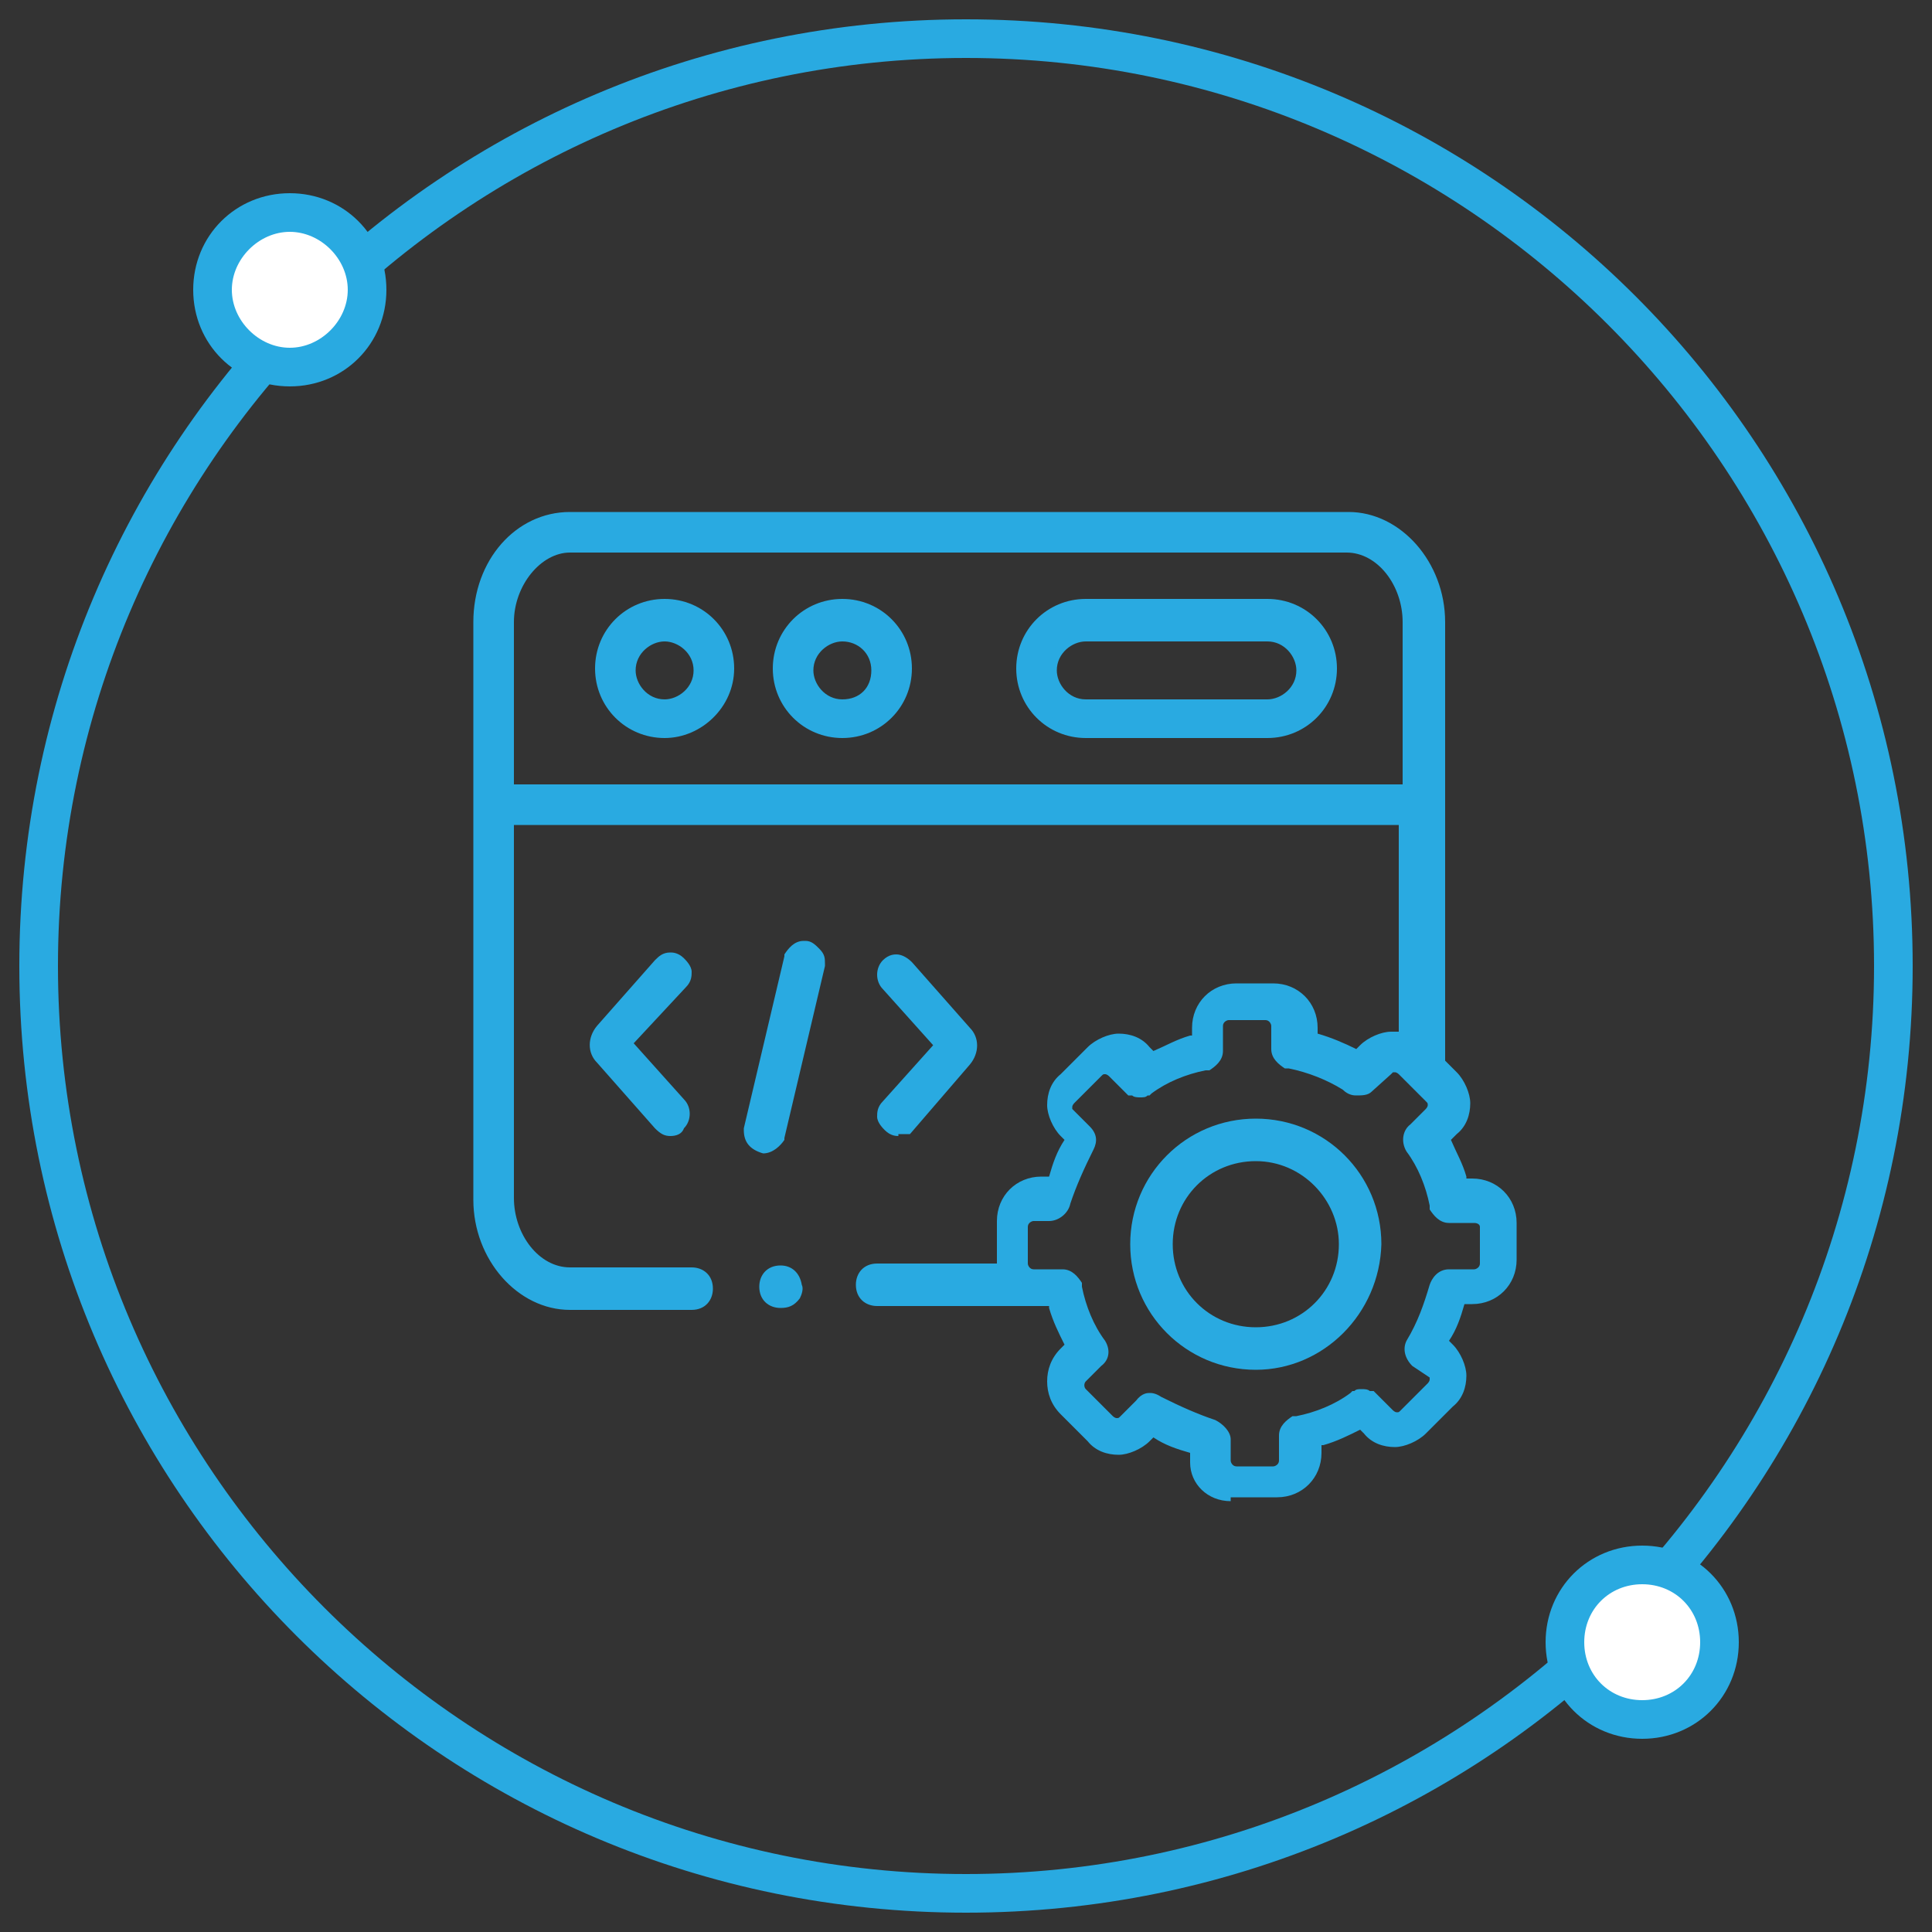 <?xml version="1.0" encoding="utf-8"?>
<!-- Generator: Adobe Illustrator 27.8.0, SVG Export Plug-In . SVG Version: 6.00 Build 0)  -->
<svg version="1.1" id="Layer_1" xmlns="http://www.w3.org/2000/svg" xmlns:xlink="http://www.w3.org/1999/xlink" x="0px" y="0px"
	 viewBox="0 0 100 100" style="enable-background:new 0 0 100 100;" xml:space="preserve">
<rect x="0" y="0" width="100" height="100" fill="#333333" stroke="none"/>
<style type="text/css">
	.st0{fill:#29AAE1;}
	.st1{fill:#FFFFFF;}
</style>
<g>
	<g>
		<path class="st0" d="M34.4,38.2c-2,0-3.6-1.6-3.6-3.6c0-2,1.6-3.6,3.6-3.6c2,0,3.6,1.6,3.6,3.6C38,36.6,36.3,38.2,34.4,38.2z
			 M34.4,33.2c-0.7,0-1.5,0.6-1.5,1.5c0,0.7,0.6,1.5,1.5,1.5c0.7,0,1.5-0.6,1.5-1.5S35.1,33.2,34.4,33.2z"/>
		<path class="st0" d="M34.4,31.5c-1.7,0-3.1,1.4-3.1,3.1c0,1.7,1.4,3.1,3.1,3.1c1.7,0,3.1-1.4,3.1-3.1C37.4,32.9,36,31.5,34.4,31.5
			z M34.4,36.7c-1.2,0-2-1-2-2c0-1.2,1-2,2-2s2,0.8,2,2C36.4,35.8,35.4,36.7,34.4,36.7z"/>
		<path class="st0" d="M56.2,38.2c-2,0-3.6-1.6-3.6-3.6c0-2,1.6-3.6,3.6-3.6h9.4c2,0,3.6,1.6,3.6,3.6c0,2-1.6,3.6-3.6,3.6H56.2z
			 M56.2,33.2c-0.7,0-1.5,0.6-1.5,1.5c0,0.7,0.6,1.5,1.5,1.5h9.4c0.7,0,1.5-0.6,1.5-1.5c0-0.7-0.6-1.5-1.5-1.5H56.2z"/>
		<path class="st0" d="M65.6,31.5h-9.4c-1.7,0-3.1,1.4-3.1,3.1c0,1.7,1.4,3.1,3.1,3.1h9.4c1.7,0,3.1-1.4,3.1-3.1
			C68.7,32.9,67.3,31.5,65.6,31.5z M65.6,36.7h-9.4c-1.2,0-2-1-2-2c0-1.2,1-2,2-2h9.4c1.2,0,2,1,2,2C67.6,35.8,66.7,36.7,65.6,36.7z
			"/>
		<path class="st0" d="M43.6,38.2c-2,0-3.6-1.6-3.6-3.6c0-2,1.6-3.6,3.6-3.6s3.6,1.6,3.6,3.6C47.2,36.6,45.6,38.2,43.6,38.2z
			 M43.6,33.2c-0.7,0-1.5,0.6-1.5,1.5c0,0.7,0.6,1.5,1.5,1.5c0.9,0,1.5-0.6,1.5-1.5C45.1,33.8,44.4,33.2,43.6,33.2z"/>
		<path class="st0" d="M43.6,31.5c-1.7,0-3.1,1.4-3.1,3.1c0,1.7,1.4,3.1,3.1,3.1c1.7,0,3.1-1.4,3.1-3.1
			C46.6,32.9,45.3,31.5,43.6,31.5z M43.6,36.7c-1.2,0-2-1-2-2c0-1.2,1-2,2-2c1.2,0,2,0.8,2,2C45.6,35.8,44.7,36.7,43.6,36.7z"/>
		<path class="st0" d="M39.5,59.7L39.5,59.7L39.5,59.7c-0.7-0.2-1-0.6-1-1.2v-0.1l2.1-8.9l0-0.1c0.2-0.3,0.5-0.7,1-0.7h0.1
			c0.3,0,0.5,0.2,0.7,0.4c0.3,0.3,0.3,0.5,0.3,0.8V50l-2.1,8.9l0,0.1C40.4,59.3,40,59.7,39.5,59.7L39.5,59.7z"/>
		<path class="st0" d="M39.5,59.2C39.4,59.2,39.4,59.2,39.5,59.2c-0.4-0.1-0.5-0.3-0.5-0.6l2.1-8.8c0.1-0.2,0.3-0.4,0.5-0.4h0.1
			c0.1,0,0.2,0.1,0.3,0.2c0.1,0.1,0.1,0.2,0.1,0.4l-2.1,8.8C40,58.9,39.8,59.2,39.5,59.2z"/>
		<path class="st0" d="M46.5,58.8c-0.1,0-0.4,0-0.7-0.3c-0.1-0.1-0.4-0.4-0.4-0.7c0-0.2,0-0.5,0.3-0.8l2.6-2.9l-2.6-2.9
			c-0.4-0.4-0.4-1.1,0-1.5c0.3-0.3,0.6-0.3,0.7-0.3c0.3,0,0.6,0.2,0.8,0.4l3,3.4c0.5,0.5,0.5,1.3,0,1.9l-3.1,3.6H46.5z"/>
		<path class="st0" d="M46.5,58.3c-0.1,0-0.2,0-0.3-0.1C46.1,58.1,46,58,46,57.9c0-0.1,0-0.3,0.1-0.4l3-3.3l-3-3.3
			c-0.2-0.2-0.2-0.5,0-0.7c0.1-0.1,0.2-0.1,0.3-0.1c0.1,0,0.3,0.1,0.4,0.2l3,3.4c0.3,0.3,0.3,0.8,0,1.3l-3,3.4
			C46.7,58.3,46.6,58.3,46.5,58.3z"/>
		<path class="st0" d="M34.7,58.8c-0.3,0-0.5-0.1-0.8-0.4l-3-3.4c-0.5-0.5-0.5-1.3,0-1.9l3-3.4c0.2-0.2,0.4-0.4,0.8-0.4
			c0.1,0,0.4,0,0.7,0.3c0.1,0.1,0.4,0.4,0.4,0.7c0,0.2,0,0.5-0.3,0.8L32.8,54l2.6,2.9c0.4,0.4,0.4,1.1,0,1.5
			C35.3,58.7,35,58.8,34.7,58.8z"/>
		<path class="st0" d="M34.7,58.3c-0.1,0-0.2,0-0.4-0.2l-3-3.4c-0.3-0.3-0.3-0.8,0-1.3l3-3.4c0.1-0.1,0.2-0.2,0.4-0.2
			c0.1,0,0.2,0,0.3,0.1c0.1,0.1,0.2,0.2,0.2,0.3s0,0.3-0.1,0.4l-3,3.3l3,3.3c0.2,0.2,0.2,0.5,0,0.7C34.9,58.3,34.8,58.3,34.7,58.3z"
			/>
		<path class="st0" d="M63.7,77.7c-1.2,0-2.1-0.9-2.1-2v-0.5l0,0c-0.7-0.2-1.3-0.4-1.9-0.8l-0.2,0.2c-0.4,0.4-1.1,0.7-1.6,0.7
			c-0.6,0-1.2-0.2-1.6-0.7l-1.4-1.4c-0.5-0.5-0.7-1.1-0.7-1.7s0.2-1.2,0.7-1.7l0.2-0.2c-0.3-0.6-0.6-1.2-0.8-1.9l0-0.1h-8.9
			c-0.6,0-1.1-0.4-1.1-1.1c0-0.6,0.4-1.1,1.1-1.1h6.2l0-0.3v-1.9c0-1.3,1-2.3,2.3-2.3h0.4l0,0c0.2-0.7,0.4-1.3,0.8-1.9l-0.2-0.2
			c-0.4-0.4-0.7-1.1-0.7-1.6c0-0.6,0.2-1.2,0.7-1.6l1.4-1.4c0.4-0.4,1.1-0.7,1.6-0.7c0.6,0,1.2,0.2,1.6,0.7l0.2,0.2
			c0.7-0.3,1.2-0.6,1.9-0.8l0.1,0v-0.4c0-1.3,1-2.3,2.3-2.3h1.9c1.3,0,2.3,1,2.3,2.3v0.3l0,0c0.7,0.2,1.4,0.5,2,0.8l0,0l0.2-0.2
			c0.4-0.4,1.1-0.7,1.6-0.7h0.3l0.1,0V42.7H26.6V62c0,1.9,1.3,3.6,2.9,3.6h6.3c0.6,0,1.1,0.4,1.1,1.1c0,0.6-0.4,1.1-1.1,1.1h-6.3
			c-2.7,0-5-2.6-5-5.7V32.2c0-3.2,2.2-5.7,5-5.7h40.3c2.7,0,5,2.6,5,5.7v22.7l0.6,0.6c0.4,0.4,0.7,1.1,0.7,1.6
			c0,0.6-0.2,1.2-0.7,1.6L75.1,59c0.3,0.7,0.6,1.2,0.8,1.9l0,0.1h0.3c1.3,0,2.3,1,2.3,2.3v1.9c0,1.3-1,2.3-2.3,2.3h-0.4l0,0
			c-0.2,0.7-0.4,1.3-0.8,1.9l0.2,0.2c0.4,0.4,0.7,1.1,0.7,1.6c0,0.6-0.2,1.2-0.7,1.6l-1.4,1.4c-0.4,0.4-1.1,0.7-1.6,0.7
			c-0.6,0-1.2-0.2-1.6-0.7l-0.2-0.2c-0.6,0.3-1.2,0.6-1.9,0.8l-0.1,0v0.4c0,1.3-1,2.3-2.3,2.3H63.7z M60.1,72.3
			c1,0.5,1.9,0.9,2.8,1.2c0.4,0.2,0.8,0.6,0.8,1v1.1c0,0.1,0.1,0.3,0.3,0.3h1.9c0.1,0,0.3-0.1,0.3-0.3v-1.3c0-0.5,0.4-0.8,0.7-1
			l0.1,0l0.1,0c1-0.2,2-0.6,2.8-1.2L70,72h0.1c0.1-0.1,0.2-0.1,0.4-0.1c0.1,0,0.3,0,0.4,0.1h0.2l0.2,0.2l0.8,0.8
			c0,0,0.1,0.1,0.2,0.1c0.1,0,0.1,0,0.2-0.1l1.4-1.4c0,0,0.1-0.1,0.1-0.2c0,0,0-0.1,0-0.1l-0.9-0.6c-0.4-0.4-0.5-0.9-0.3-1.3
			c0.6-1,0.9-1.9,1.2-2.9c0.1-0.3,0.4-0.8,1-0.8h1.3c0.1,0,0.3-0.1,0.3-0.3v-1.9c0-0.1-0.1-0.2-0.3-0.2h-1.3c-0.5,0-0.8-0.4-1-0.7
			l0-0.1l0-0.1c-0.2-1-0.6-2-1.2-2.8c-0.3-0.5-0.2-1.1,0.2-1.4l0.8-0.8c0,0,0.1-0.1,0.1-0.2c0-0.1,0-0.1-0.1-0.2l-1.4-1.4
			c0,0-0.1-0.1-0.2-0.1c-0.1,0-0.1,0-0.1,0l-0.1,0.1L71,56.5c-0.2,0.2-0.5,0.2-0.8,0.2c-0.1,0-0.4,0-0.7-0.3
			c-0.8-0.5-1.8-0.9-2.8-1.1l-0.1,0l-0.1,0c-0.3-0.2-0.7-0.5-0.7-1v-1.2c0-0.1-0.1-0.3-0.3-0.3h-1.9c-0.1,0-0.3,0.1-0.3,0.3v1.3
			c0,0.5-0.4,0.8-0.7,1l-0.1,0l-0.1,0c-1,0.2-2,0.6-2.8,1.2l-0.1,0.1h-0.1c-0.1,0.1-0.2,0.1-0.4,0.1c-0.1,0-0.3,0-0.4-0.1h-0.2
			l-0.2-0.2l-0.8-0.8c0,0-0.1-0.1-0.2-0.1c-0.1,0-0.1,0-0.2,0.1l-1.4,1.4c0,0-0.1,0.1-0.1,0.2c0,0.1,0,0.1,0,0.1l0.9,0.9
			c0.4,0.4,0.4,0.8,0.2,1.2c-0.5,1-0.9,1.9-1.2,2.8c-0.1,0.5-0.6,0.9-1.1,0.9h-0.8c-0.1,0-0.3,0.1-0.3,0.3v1.9
			c0,0.1,0.1,0.3,0.3,0.3H55c0.5,0,0.8,0.4,1,0.7l0,0.1l0,0.1c0.2,1,0.6,2,1.2,2.8c0.3,0.5,0.2,1-0.2,1.3l-0.8,0.8
			c-0.1,0.1-0.1,0.3,0,0.4l1.4,1.4c0,0,0.1,0.1,0.2,0.1c0.1,0,0.1,0,0.2-0.1l0.8-0.8c0.3-0.4,0.6-0.4,0.7-0.4
			C59.6,72.1,59.8,72.1,60.1,72.3z M72.6,40.6v-8.4c0-1.9-1.3-3.6-2.9-3.6H29.5c-1.5,0-2.9,1.7-2.9,3.6v8.4H72.6z"/>
		<path class="st0" d="M76.2,61.5h-0.7l-0.1-0.4c-0.2-0.6-0.4-1.2-0.7-1.8l-0.2-0.3l0.5-0.5c0.3-0.3,0.5-0.7,0.5-1.3
			c0-0.4-0.2-1-0.5-1.3l-0.7-0.7V32.2c0-2.9-2-5.2-4.4-5.2H29.5c-2.4,0-4.4,2.3-4.4,5.2V62c0,2.9,2,5.2,4.4,5.2h6.3
			c0.3,0,0.5-0.2,0.5-0.5c0-0.3-0.2-0.5-0.5-0.5h-6.3c-1.8,0-3.4-1.9-3.4-4.1V42.2H73v11.9L72.4,54h-0.3c-0.4,0-1,0.2-1.3,0.5
			L70.3,55l-0.3-0.2c-0.6-0.3-1.3-0.5-1.9-0.7L67.6,54v-0.7c0-1-0.7-1.8-1.8-1.8h-1.9c-1,0-1.8,0.7-1.8,1.8v0.8l-0.4,0.1
			c-0.6,0.2-1.2,0.4-1.8,0.7l-0.3,0.2L59,54.6c-0.3-0.3-0.7-0.5-1.3-0.5c-0.4,0-1,0.2-1.3,0.5L55.1,56c-0.3,0.3-0.5,0.7-0.5,1.3
			c0,0.4,0.2,1,0.5,1.3l0.5,0.5l-0.2,0.3c-0.3,0.5-0.5,1.2-0.7,1.8l-0.1,0.4h-0.8c-1,0-1.8,0.7-1.8,1.8v1.9c0,0.1,0,0.1,0,0.2
			l0.1,0.6h-6.8c-0.3,0-0.5,0.2-0.5,0.5c0,0.3,0.2,0.5,0.5,0.5h9.3l0.1,0.4c0.2,0.6,0.4,1.3,0.7,1.8l0.2,0.3l-0.5,0.5
			c-0.7,0.7-0.7,1.9,0,2.6l1.4,1.4c0.3,0.3,0.7,0.5,1.3,0.5c0.4,0,1-0.2,1.3-0.5l0.5-0.5l0.3,0.2c0.5,0.3,1.2,0.5,1.8,0.7l0.4,0.1
			v0.8c0,0,0,0,0,0c0,0.8,0.8,1.5,1.6,1.5H66c1,0,1.8-0.7,1.8-1.8v-0.8l0.4-0.1c0.6-0.2,1.3-0.4,1.8-0.7l0.3-0.2l0.5,0.5
			c0.3,0.3,0.7,0.5,1.3,0.5c0.4,0,1-0.2,1.3-0.5l1.4-1.4c0.3-0.3,0.5-0.7,0.5-1.3c0-0.4-0.2-1-0.5-1.3l-0.5-0.5l0.2-0.3
			c0.3-0.5,0.5-1.2,0.7-1.8l0.1-0.4h0.8c1,0,1.8-0.7,1.8-1.8v-1.9C78,62.3,77.3,61.5,76.2,61.5z M26.1,41.1v-8.9
			c0-2.2,1.6-4.1,3.4-4.1h40.3c1.8,0,3.4,1.9,3.4,4.1v8.9H26.1z M77,65.4c0,0.5-0.4,0.8-0.8,0.8h-1.3c-0.3,0-0.4,0.2-0.5,0.4
			c-0.3,1.1-0.7,2-1.3,3c-0.1,0.2-0.1,0.4,0.1,0.6l1,0.6c0.1,0.1,0.2,0.3,0.2,0.5c0,0.2-0.1,0.4-0.2,0.5l-1.4,1.4
			c-0.1,0.1-0.3,0.2-0.5,0.2c-0.2,0-0.4-0.1-0.5-0.2l-0.8-0.8c-0.1,0-0.3-0.1-0.4-0.1c-0.1,0-0.2,0.1-0.3,0.1
			c-0.8,0.6-1.9,1.1-3,1.3c-0.2,0.1-0.4,0.3-0.4,0.5v1.3c0,0.5-0.4,0.8-0.8,0.8H64c-0.5,0-0.8-0.4-0.8-0.8v-1.1
			c0-0.2-0.2-0.4-0.4-0.5c-1.1-0.3-2-0.7-3-1.3c-0.1-0.1-0.2-0.1-0.3-0.1c-0.1,0-0.2,0-0.3,0.2l-0.8,0.8c-0.1,0.1-0.3,0.2-0.5,0.2
			s-0.4-0.1-0.5-0.2l-1.4-1.4c-0.3-0.3-0.3-0.8,0-1.2l0.8-0.8c0.2-0.2,0.2-0.4,0.1-0.6c-0.6-0.8-1.1-1.9-1.3-3
			c-0.1-0.2-0.3-0.4-0.5-0.4h-1.3c-0.5,0-0.8-0.4-0.8-0.8v-1.9c0-0.5,0.4-0.8,0.8-0.8h0.8c0.2,0,0.5-0.2,0.5-0.4
			c0.3-1.1,0.7-2,1.3-3c0.1-0.2,0.1-0.4-0.1-0.6l-0.8-0.8c-0.1-0.1-0.2-0.2-0.2-0.5c0-0.2,0.1-0.4,0.2-0.5l1.4-1.4
			c0.1-0.1,0.3-0.2,0.5-0.2c0.2,0,0.4,0.1,0.5,0.2l0.8,0.8c0.1,0,0.3,0.1,0.4,0.1c0.1,0,0.2-0.1,0.3-0.1c0.8-0.6,1.9-1.1,3-1.3
			c0.2-0.1,0.4-0.3,0.4-0.5v-1.3c0-0.5,0.4-0.8,0.8-0.8h1.9c0.5,0,0.8,0.4,0.8,0.8v1.2c0,0.2,0.2,0.4,0.4,0.5
			c1.1,0.2,2.1,0.6,3.1,1.3c0.1,0.1,0.2,0.1,0.3,0.1c0.2,0,0.3,0,0.4-0.1l1-0.6c0.1-0.1,0.2-0.2,0.5-0.2c0.2,0,0.4,0.1,0.5,0.2
			l1.4,1.4c0.1,0.1,0.2,0.3,0.2,0.5s-0.1,0.4-0.2,0.5l-0.8,0.8c-0.2,0.1-0.2,0.4-0.1,0.6c0.6,0.8,1.1,1.9,1.3,3
			c0.1,0.2,0.3,0.4,0.5,0.4h1.3c0.5,0,0.8,0.3,0.8,0.7V65.4z"/>
		<path class="st0" d="M65,70.9c-3.6,0-6.5-2.9-6.5-6.5c0-3.6,2.9-6.5,6.5-6.5c3.6,0,6.5,2.9,6.5,6.5C71.4,68,68.5,70.9,65,70.9z
			 M65,60.1c-2.4,0-4.3,1.9-4.3,4.3c0,2.4,1.9,4.3,4.3,4.3c2.4,0,4.3-1.9,4.3-4.3C69.3,62.1,67.4,60.1,65,60.1z"/>
		<path class="st0" d="M65,58.5c-3.3,0-5.9,2.6-5.9,5.9s2.6,5.9,5.9,5.9c3.3,0,5.9-2.6,5.9-5.9S68.3,58.5,65,58.5z M65,69.3
			c-2.6,0-4.9-2.1-4.9-4.9c0-2.6,2.1-4.9,4.9-4.9c2.6,0,4.9,2.1,4.9,4.9C69.8,67.1,67.7,69.3,65,69.3z"/>
		<path class="st0" d="M40.4,67.7c-0.6,0-1.1-0.4-1.1-1.1c0-0.6,0.4-1.1,1.1-1.1c0.6,0,1,0.4,1.1,1c0.1,0.2,0,0.5-0.1,0.7
			C41.1,67.6,40.8,67.7,40.4,67.7z"/>
		<path class="st0" d="M40.4,67.2c-0.3,0-0.5-0.2-0.5-0.5c0-0.3,0.2-0.5,0.5-0.5c0.3,0,0.5,0.2,0.5,0.5C41,67,40.7,67.2,40.4,67.2
			L40.4,67.2z"/>
	</g>
</g>
<g>
	<g>
		<path class="st0" d="M50,3c25.9,0,47,21.1,47,47S75.9,97,50,97S3,75.9,3,50S24.1,3,50,3 M50,1C22.9,1,1,22.9,1,50s21.9,49,49,49
			s49-21.9,49-49S77.1,1,50,1L50,1z"/>
	</g>
	<g>
		<circle class="st1" cx="15" cy="15" r="4"/>
		<path class="st0" d="M15,12c1.6,0,3,1.4,3,3s-1.4,3-3,3s-3-1.4-3-3S13.4,12,15,12 M15,10c-2.8,0-5,2.2-5,5s2.2,5,5,5s5-2.2,5-5
			S17.8,10,15,10L15,10z"/>
	</g>
	<g>
		<circle class="st1" cx="85" cy="85" r="4"/>
		<path class="st0" d="M85,82c1.7,0,3,1.3,3,3s-1.3,3-3,3s-3-1.3-3-3S83.3,82,85,82 M85,80c-2.8,0-5,2.2-5,5s2.2,5,5,5s5-2.2,5-5
			S87.8,80,85,80L85,80z"/>
	</g>
</g>
</svg>
